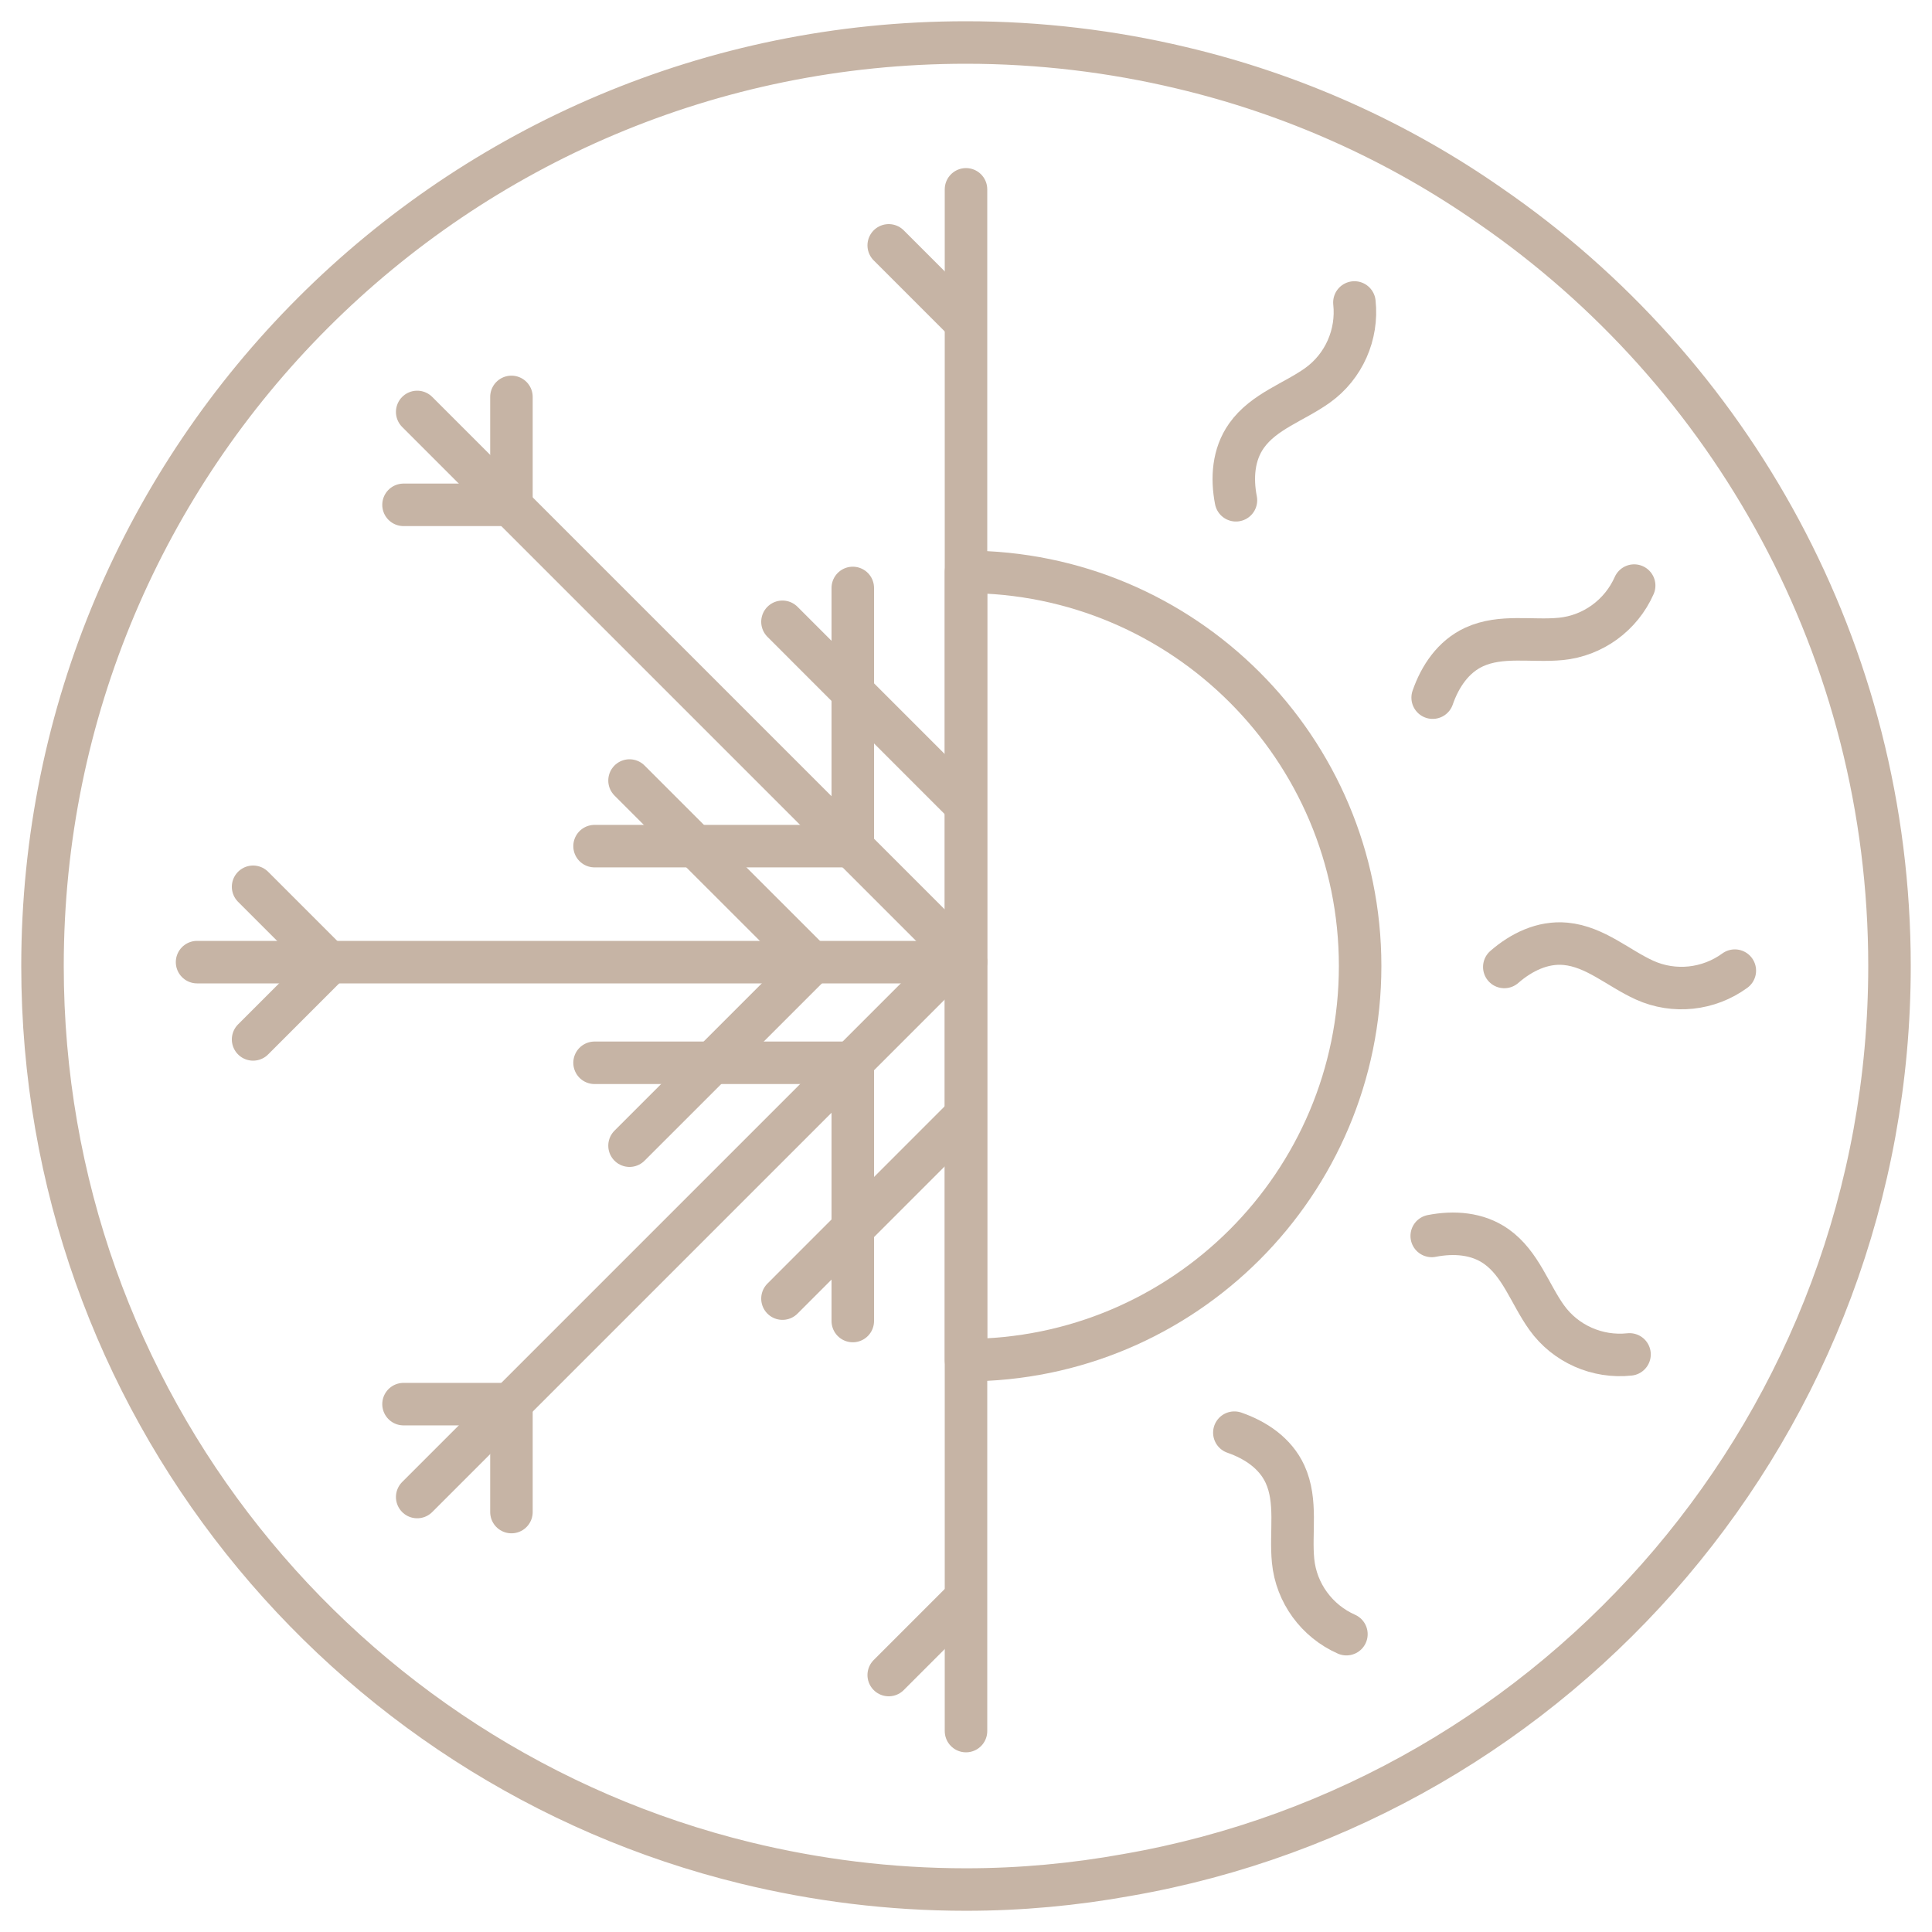 <svg viewBox="0 0 500 500" xmlns="http://www.w3.org/2000/svg" data-sanitized-data-name="Layer 1" data-name="Layer 1" id="Layer_1">
  <defs>
    <style>
      .cls-1 {
        fill: none;
        stroke: #c6b4a5;
        stroke-linecap: round;
        stroke-linejoin: round;
        stroke-width: 11px;
      }
    </style>
  </defs>
  <g>
    <path d="M489,250c0,117.87-85.22,215.82-197.37,235.25-13.55,2.45-27.43,3.76-41.63,3.76-19.75,0-38.85-2.45-56.97-6.86C88.54,456.68,11,362.48,11,250,11,117.93,117.93,11,250,11c19.1,0,37.87,2.29,55.67,6.53,29.06,6.86,56.16,19.1,79.99,35.75,62.36,42.93,103.34,115.09,103.34,196.72Z" class="cls-1"></path>
    <g>
      <path d="M348.45,422.92c-7.67-3.39-12.99-10.67-13.8-18.99-.73-7.42,1.13-15.4-2.09-22.42-2.5-5.43-7.62-8.84-13.11-10.74" class="cls-1"></path>
      <path d="M421.72,350.52c-8.34.9-16.58-2.74-21.45-9.55-4.34-6.06-6.72-13.9-13.02-18.37-4.88-3.46-11.02-3.85-16.72-2.74" class="cls-1"></path>
      <path d="M448.97,251.2c-6.78,4.95-15.73,5.91-23.35,2.46-6.79-3.08-12.77-8.68-20.46-9.4-5.95-.56-11.47,2.18-15.85,5.99" class="cls-1"></path>
      <path d="M422.92,151.55c-3.39,7.67-10.67,12.99-18.99,13.8-7.42.73-15.4-1.13-22.42,2.09-5.43,2.5-8.84,7.62-10.74,13.11" class="cls-1"></path>
      <path d="M350.52,78.28c.9,8.34-2.74,16.58-9.55,21.45-6.06,4.34-13.9,6.72-18.37,13.02-3.46,4.88-3.85,11.02-2.74,16.72" class="cls-1"></path>
    </g>
  </g>
  <path d="M352,250c0,56.33-45.67,102-102,102v-204c56.33,0,102,45.67,102,102Z" class="cls-1"></path>
  <g>
    <line y2="249" x2="51" y1="249" x1="250" class="cls-1"></line>
    <line y2="229.5" x2="65.5" y1="249" x1="85" class="cls-1"></line>
    <line y2="269" x2="65.5" y1="249.5" x1="85" class="cls-1"></line>
    <line y2="202" x2="162.92" y1="248.65" x1="209.58" class="cls-1"></line>
    <line y2="296.5" x2="162.92" y1="249.85" x1="209.58" class="cls-1"></line>
  </g>
  <g>
    <line y2="49" x2="250" y1="248" x1="250" class="cls-1"></line>
    <line y2="63.5" x2="230" y1="83" x1="249.5" class="cls-1"></line>
    <line y2="160.92" x2="202.5" y1="207.58" x1="249.15" class="cls-1"></line>
  </g>
  <g>
    <line y2="448" x2="250" y1="249" x1="250" class="cls-1"></line>
    <line y2="433.5" x2="230" y1="414" x1="249.5" class="cls-1"></line>
    <line y2="336.08" x2="202.5" y1="289.42" x1="249.15" class="cls-1"></line>
  </g>
  <g>
    <line y2="387.43" x2="107.97" y1="246.72" x1="248.68" class="cls-1"></line>
    <line y2="363.39" x2="104.43" y1="363.39" x1="132.01" class="cls-1"></line>
    <line y2="391.32" x2="132.36" y1="363.74" x1="132.36" class="cls-1"></line>
    <line y2="275.05" x2="153.87" y1="275.05" x1="219.85" class="cls-1"></line>
    <line y2="341.88" x2="220.7" y1="275.9" x1="220.7" class="cls-1"></line>
  </g>
  <g>
    <line y2="106.61" x2="107.97" y1="247.32" x1="248.68" class="cls-1"></line>
    <line y2="130.65" x2="104.43" y1="130.65" x1="132.01" class="cls-1"></line>
    <line y2="102.72" x2="132.36" y1="130.29" x1="132.36" class="cls-1"></line>
    <line y2="218.98" x2="153.87" y1="218.98" x1="219.85" class="cls-1"></line>
    <line y2="152.16" x2="220.7" y1="218.14" x1="220.7" class="cls-1"></line>
  </g>
</svg>